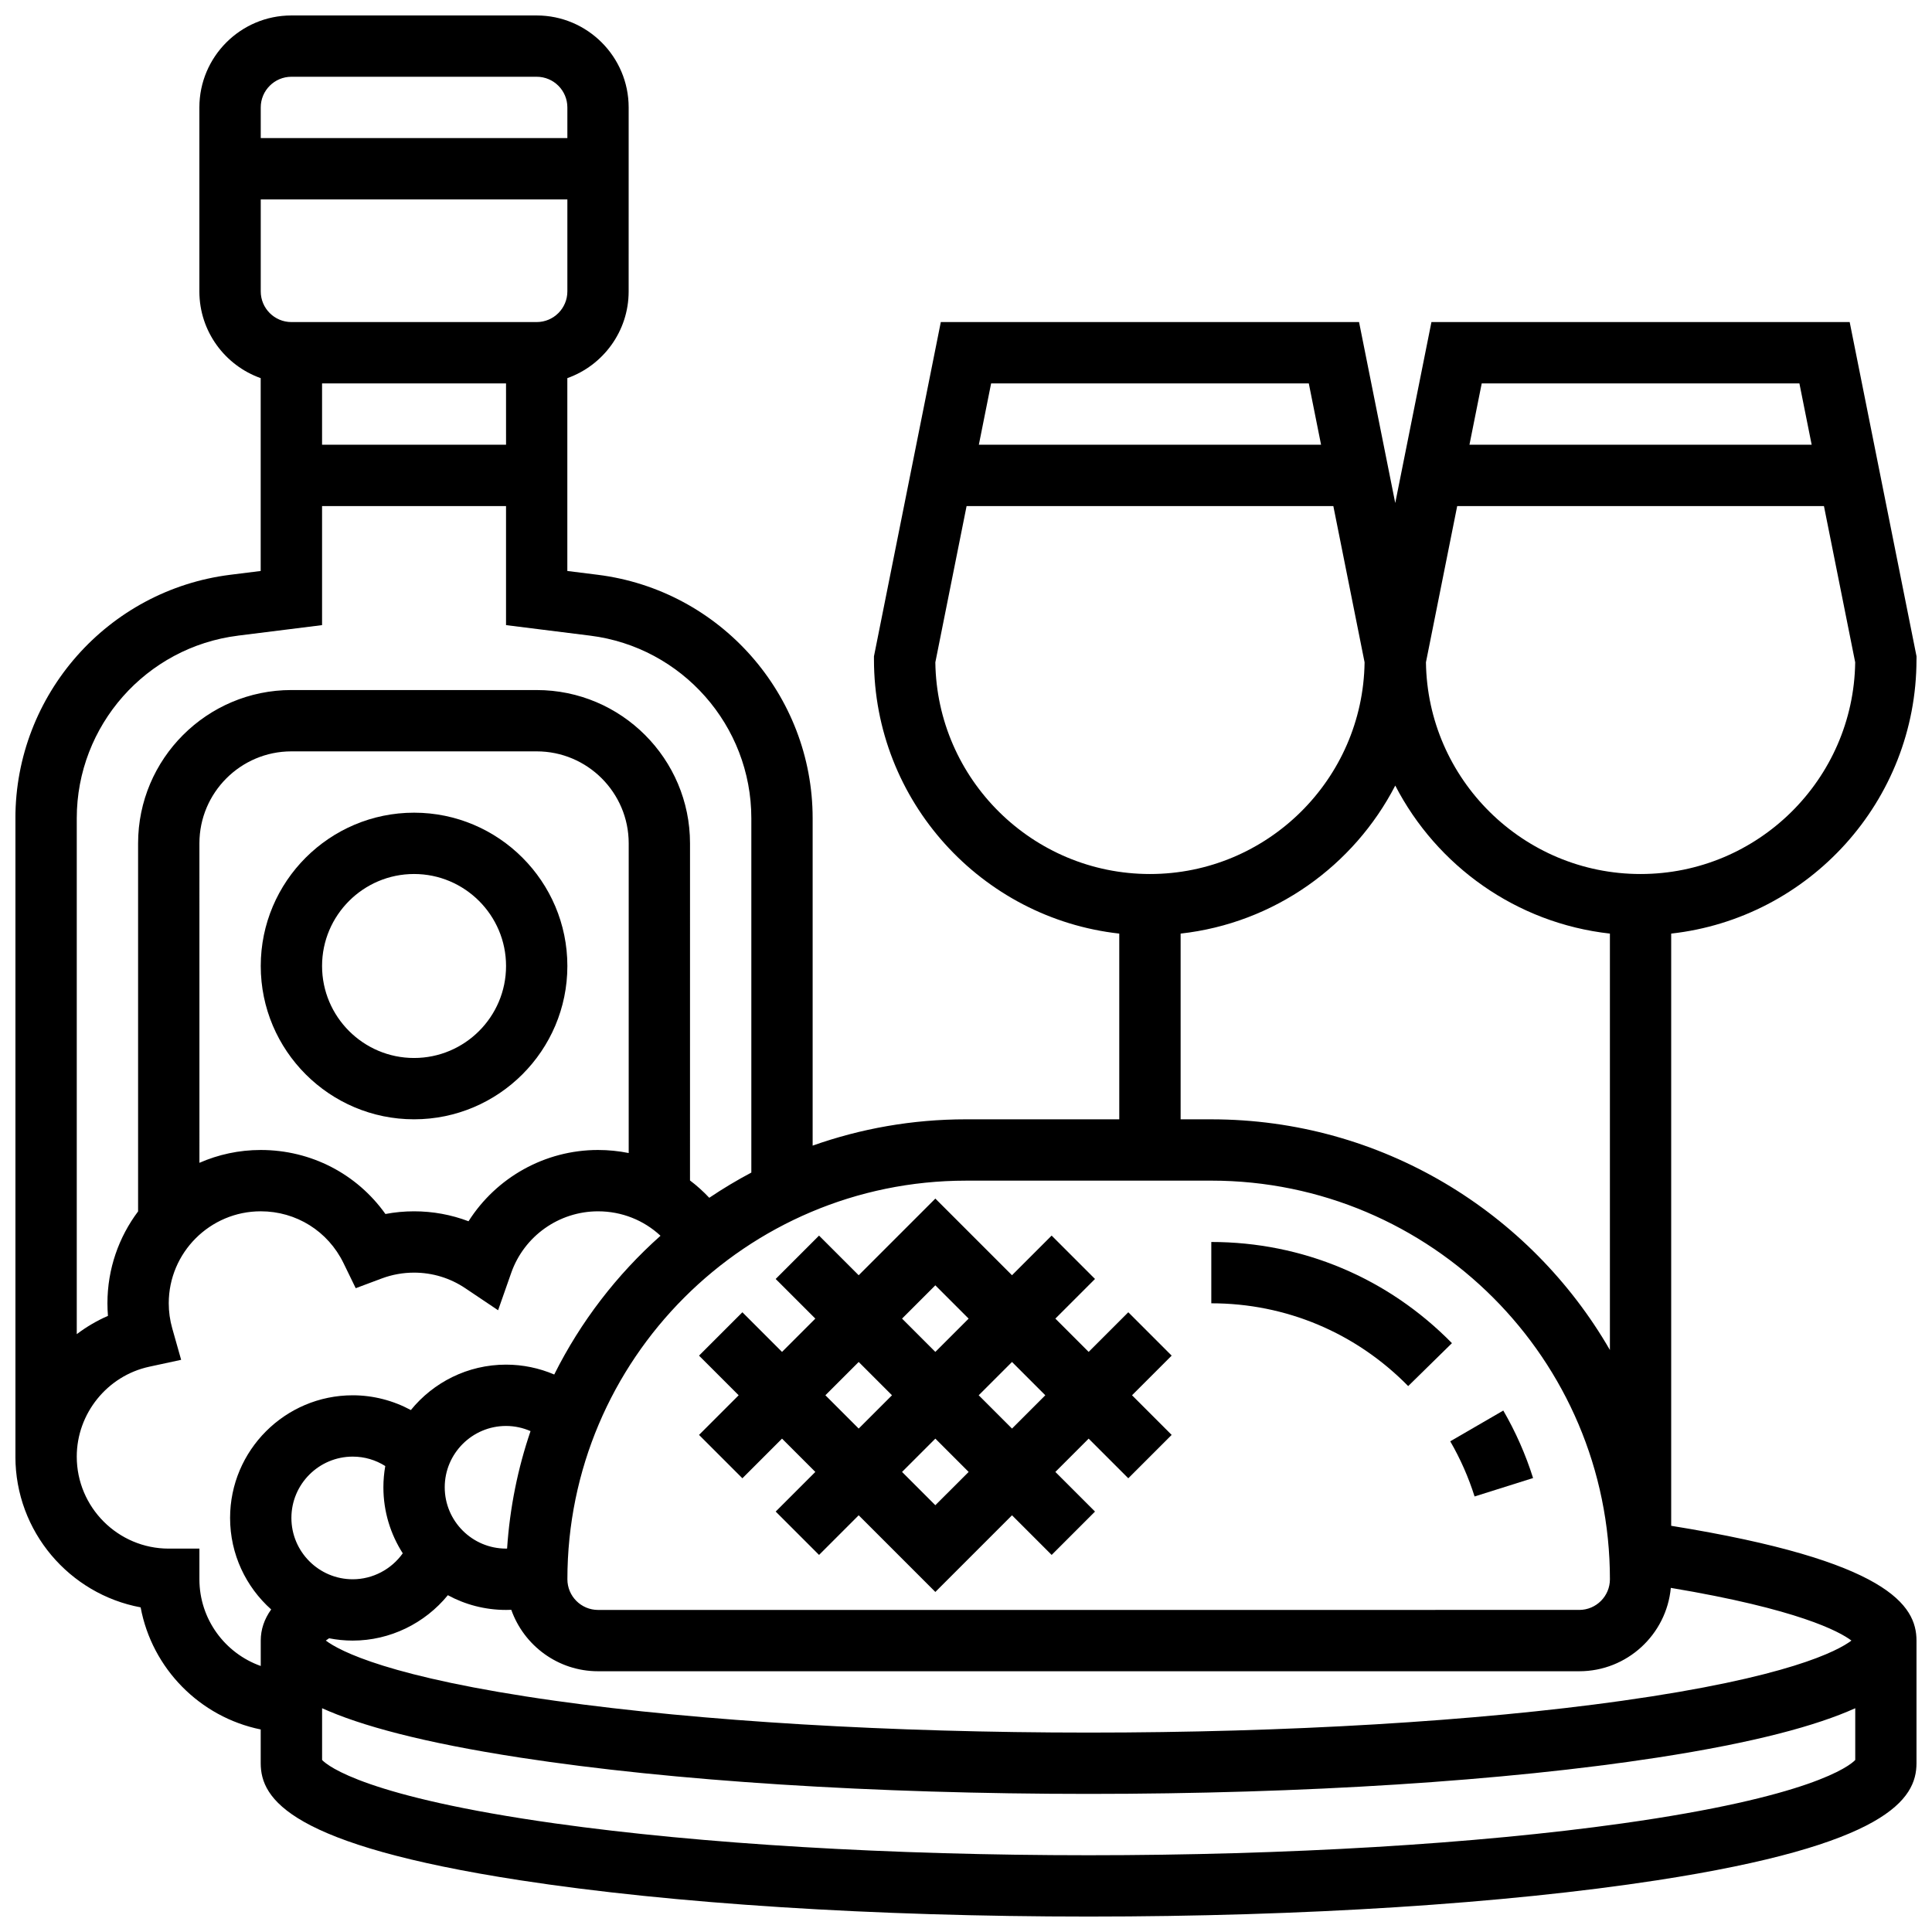 <?xml version="1.0" encoding="UTF-8"?>
<!-- Uploaded to: ICON Repo, www.iconrepo.com, Generator: ICON Repo Mixer Tools -->
<svg width="800px" height="800px" version="1.1" viewBox="144 144 512 512" xmlns="http://www.w3.org/2000/svg">
 <defs>
  <clipPath id="a">
   <path d="m148.09 148.09h503.81v503.81h-503.81z"/>
  </clipPath>
 </defs>
 <path d="m534.78 540.58 15.5-4.883c-1.957-6.215-4.613-12.23-7.891-17.887l-14.059 8.152c2.676 4.621 4.848 9.539 6.449 14.617z"/>
 <path d="m528.78 499.95c-16.969-17.289-39.617-26.812-63.773-26.812v16.25c19.758 0 38.289 7.793 52.176 21.941z"/>
 <path d="m340.74 535.76 10.504-10.508 8.824 8.824-10.504 10.504 11.492 11.492 10.504-10.504 20.316 20.316 20.316-20.316 10.504 10.504 11.492-11.492-10.508-10.504 8.824-8.824 10.504 10.504 11.492-11.492-10.504-10.504 10.504-10.504-11.492-11.492-10.504 10.504-8.824-8.824 10.504-10.504-11.492-11.492-10.504 10.504-20.316-20.316-20.316 20.316-10.504-10.504-11.492 11.492 10.508 10.504-8.824 8.824-10.504-10.504-11.492 11.492 10.504 10.504-10.504 10.504zm51.133 7.137-8.82-8.82 8.824-8.824 8.824 8.824zm29.141-29.137-8.824 8.824-8.824-8.824 8.824-8.824zm-29.141-29.137 8.824 8.824-8.824 8.82-8.82-8.824zm-20.312 20.312 8.824 8.824-8.824 8.824-8.824-8.824z"/>
 <path d="m253.73 359.37c-22.402 0-40.629 18.227-40.629 40.629s18.227 40.629 40.629 40.629c22.402 0 40.629-18.227 40.629-40.629s-18.227-40.629-40.629-40.629zm0 65.008c-13.441 0-24.379-10.938-24.379-24.379s10.938-24.379 24.379-24.379c13.441 0 24.379 10.938 24.379 24.379 0 13.445-10.938 24.379-24.379 24.379z"/>
 <g clip-path="url(#a)">
  <path d="m651.9 318.74v-0.805l-17.715-88.582h-110.84l-9.59 47.953-9.59-47.953h-110.84l-17.715 88.582v0.805c0 37.578 28.492 68.613 65.008 72.672v49.219h-40.629c-14.242 0-27.914 2.465-40.629 6.973v-86.773c0-32.715-24.48-60.449-56.945-64.508l-8.066-1.008v-51.105c9.457-3.356 16.25-12.387 16.25-22.98l0.004-48.754c0-13.441-10.938-24.379-24.379-24.379h-65.008c-13.441 0-24.379 10.934-24.379 24.379v48.754c0 10.594 6.793 19.625 16.25 22.98v51.105l-8.062 1.008c-32.461 4.059-56.941 31.789-56.941 64.508v169.19c0 19.863 14.324 36.441 33.188 39.945 3.016 16.219 15.699 29.074 31.82 32.359v8.953c0 9.516 7.816 21.637 68.77 31.016 40.301 6.199 93.797 9.613 150.63 9.613 56.832 0 110.33-3.414 150.63-9.613 60.953-9.379 68.77-21.5 68.77-31.016v-32.504c0-9.355-7.59-21.156-65.008-30.422v-156.94c36.516-4.059 65.008-35.094 65.008-72.672zm-31.039-73.133 3.25 16.25h-90.688l3.25-16.25zm-90.688 32.504h97.191l8.281 41.41c-0.422 31.004-25.773 56.102-56.879 56.102s-56.457-25.098-56.875-56.102zm-39.328-32.504 3.25 16.25h-90.688l3.25-16.25zm-98.969 73.914 8.281-41.41h97.191l8.281 41.41c-0.422 31.004-25.773 56.102-56.879 56.102-31.105 0-56.457-25.098-56.875-56.102zm65 71.891c24.809-2.758 45.902-17.973 56.883-39.23 10.98 21.262 32.07 36.477 56.883 39.23v110.35c-21.082-36.508-60.539-61.129-105.64-61.129h-8.125zm8.129 65.469c58.25 0 105.64 47.387 105.64 105.64 0 4.481-3.644 8.125-8.125 8.125l-260.03 0.004c-4.481 0-8.125-3.644-8.125-8.125 0-58.25 47.387-105.64 105.64-105.64zm-186.62 97.5c-0.094 0.004-0.184 0.012-0.277 0.012-8.961 0-16.25-7.293-16.25-16.25 0-8.961 7.293-16.25 16.25-16.25 2.258 0 4.461 0.484 6.488 1.367-3.367 9.867-5.492 20.305-6.211 31.121zm-57.16-8.113c0-8.961 7.293-16.25 16.25-16.25 3.117 0 6.066 0.879 8.625 2.496-0.32 1.828-0.496 3.707-0.496 5.629 0 6.441 1.891 12.441 5.133 17.5-3.004 4.223-7.93 6.879-13.258 6.879-8.961 0-16.254-7.293-16.254-16.254zm89.387-96.703c-2.641-0.527-5.356-0.809-8.125-0.809-14.105 0-26.984 7.32-34.324 18.891-4.578-1.738-9.453-2.637-14.434-2.637-2.562 0-5.098 0.238-7.586 0.711-7.547-10.605-19.688-16.965-33.043-16.965-5.777 0-11.273 1.219-16.25 3.402l-0.004-84.66c0-13.441 10.938-24.379 24.379-24.379h65.008c13.441 0 24.379 10.934 24.379 24.379zm-32.504-187.71h-48.758v-16.25h48.754zm8.125-32.504h-65.008c-4.481 0-8.125-3.644-8.125-8.125v-24.379h81.258v24.379c0 4.481-3.644 8.125-8.125 8.125zm-65.008-65.008h65.008c4.481 0 8.125 3.644 8.125 8.125v8.125l-81.258 0.004v-8.125c0-4.481 3.644-8.129 8.125-8.129zm-14.172 148.11 22.297-2.789v-31.551h48.754v31.551l22.301 2.789c24.348 3.043 42.707 23.844 42.707 48.379v93.914c-3.84 2.035-7.562 4.262-11.148 6.68-1.582-1.68-3.285-3.219-5.106-4.59l0.004-89.336c0-22.402-18.227-40.629-40.629-40.629l-65.008-0.004c-22.402 0-40.629 18.227-40.629 40.629v97.539c-5.102 6.789-8.125 15.223-8.125 24.348 0 1.113 0.047 2.231 0.137 3.34-2.961 1.289-5.731 2.922-8.266 4.844v-136.73c0-24.539 18.363-45.336 42.711-48.379zm-10.207 250.07v-8.125h-8.125c-13.441 0-24.379-10.938-24.379-24.379 0-11.402 8.074-21.418 19.203-23.824l8.461-1.828-2.356-8.328c-0.617-2.172-0.93-4.41-0.93-6.652 0-13.441 10.938-24.379 24.379-24.379 9.41 0 17.816 5.262 21.938 13.734l3.234 6.644 6.922-2.59c2.731-1.016 5.602-1.535 8.535-1.535 4.856 0 9.543 1.422 13.555 4.117l8.719 5.852 3.477-9.906c3.426-9.758 12.668-16.312 23.008-16.312 6.277 0 12.117 2.348 16.555 6.477-11.574 10.305-21.176 22.773-28.164 36.77-4-1.711-8.336-2.617-12.77-2.617-10.168 0-19.262 4.699-25.227 12.035-4.699-2.531-9.992-3.91-15.402-3.91-17.922 0-32.504 14.582-32.504 32.504 0 9.633 4.215 18.293 10.891 24.25-1.832 2.559-2.766 5.312-2.766 8.254v6.727c-9.457-3.352-16.254-12.387-16.254-22.977zm376.98 64.711c-38.637 5.43-88.824 8.422-141.32 8.422s-102.68-2.992-141.32-8.422c-50.043-7.031-60.234-15.172-61.828-16.816v-13.719c10.18 4.586 26.512 9.086 52.52 13.09 40.297 6.199 93.793 9.613 150.63 9.613 56.832 0 110.33-3.414 150.63-9.613 26.008-4.004 42.34-8.504 52.52-13.09v13.719c-1.594 1.645-11.785 9.785-61.828 16.816zm0-32.504c-38.637 5.43-88.824 8.422-141.32 8.422s-102.68-2.992-141.32-8.422c-44.086-6.195-57.242-13.25-60.84-15.965 0.238-0.18 0.535-0.387 0.863-0.605 2.031 0.398 4.129 0.613 6.273 0.613 9.906 0 19.125-4.59 25.203-12.027 4.59 2.488 9.848 3.902 15.426 3.902 0.465 0 0.926-0.012 1.387-0.031 3.348 9.473 12.387 16.281 22.992 16.281h260.03c12.672 0 23.109-9.719 24.266-22.094 33.746 5.648 44.637 11.535 47.867 13.965-3.613 2.727-16.789 9.773-60.828 15.961z"/>
 </g>
</svg>